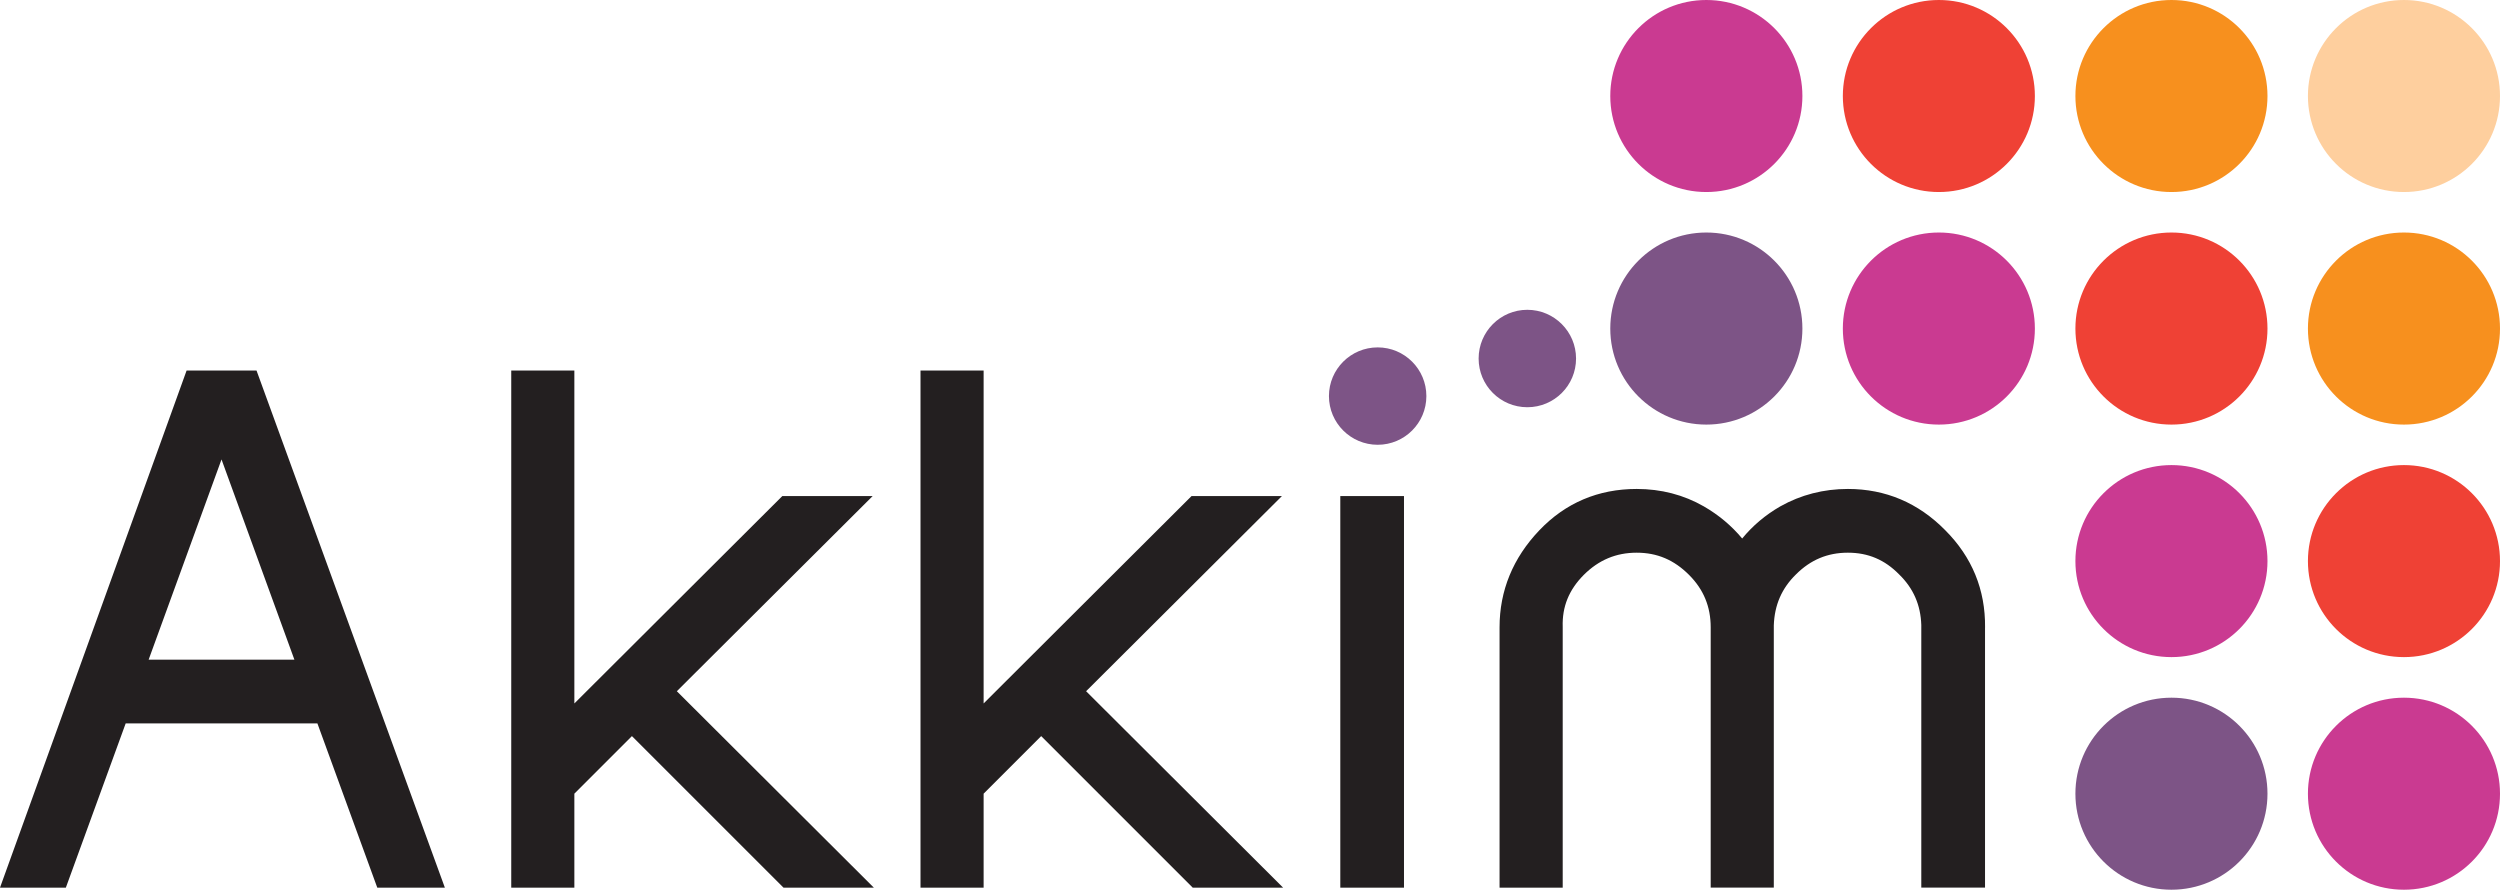 <?xml version="1.0" encoding="UTF-8"?> <svg xmlns="http://www.w3.org/2000/svg" id="_Слой_2" data-name="Слой 2" viewBox="0 0 603.28 214.7"> <defs> <style> .cls-1 { fill: #7d5486; } .cls-1, .cls-2, .cls-3, .cls-4, .cls-5, .cls-6 { stroke-width: 0px; } .cls-2 { fill: #ca3a91; } .cls-3 { fill: #231f20; } .cls-4 { fill: #fecf9e; } .cls-5 { fill: #ef4135; } .cls-6 { fill: #f7901e; } </style> </defs> <g id="Layer_1" data-name="Layer 1"> <g> <path class="cls-3" d="m53.46,110.88l17.58,48.3h-35.17l17.58-48.3Zm-8.43-21.47L0,214.2h15.89l14.44-39.64h46.26l14.45,39.64h16.31l-45.45-124.79h-16.87Zm78.34,0v124.79h15.23v-22.68l13.89-13.89,36.58,36.57h21.8l-47.54-47.4,47.26-47.1h-21.8l-50.19,50.05v-80.33h-15.23Zm98.76,0v124.79h15.23v-22.68l13.89-13.89,36.57,36.57h21.81l-47.54-47.4,47.26-47.1h-21.81l-50.18,50.05v-80.33h-15.23Zm101.3,124.79h15.37v-94.5h-15.37v94.5Zm155.59-62.78c.1-9.09-3.14-17.01-9.63-23.49-6.49-6.59-14.39-9.94-23.47-9.94-5.86,0-11.35,1.41-16.32,4.21-3.58,2.06-6.66,4.66-9.19,7.75-2.57-3.09-5.68-5.69-9.25-7.75-4.86-2.79-10.32-4.21-16.2-4.21-9.29,0-17.2,3.37-23.5,9.98-6.36,6.67-9.6,14.54-9.6,23.41v62.82h15.24v-62.93c-.16-4.85,1.5-8.94,5.08-12.54,3.61-3.6,7.8-5.36,12.77-5.36s9.03,1.75,12.64,5.36c3.51,3.52,5.22,7.66,5.22,12.64v62.82h15.23v-63.28c.17-4.92,1.91-8.94,5.37-12.32,3.52-3.51,7.61-5.22,12.5-5.22s8.9,1.7,12.38,5.25c3.44,3.35,5.18,7.37,5.34,12.19v63.38h15.38v-62.78Z"></path> <g> <path class="cls-4" d="m556.93,23.17c0-12.79,10.37-23.17,23.17-23.17s23.18,10.37,23.18,23.17-10.37,23.17-23.18,23.17-23.17-10.37-23.17-23.17"></path> <path class="cls-6" d="m556.93,79.29c0-12.8,10.37-23.18,23.17-23.18s23.18,10.37,23.18,23.18-10.37,23.17-23.18,23.17-23.17-10.37-23.17-23.17"></path> <path class="cls-5" d="m556.93,135.4c0-12.79,10.37-23.17,23.17-23.17s23.18,10.37,23.18,23.17-10.37,23.17-23.18,23.17-23.17-10.36-23.17-23.17"></path> <path class="cls-2" d="m556.93,191.53c0-12.8,10.37-23.17,23.17-23.17s23.18,10.36,23.18,23.17-10.37,23.17-23.18,23.17-23.17-10.37-23.17-23.17"></path> <path class="cls-2" d="m388.58,23.17c0-12.79,10.37-23.17,23.18-23.17s23.18,10.37,23.18,23.17-10.38,23.17-23.18,23.17-23.18-10.37-23.18-23.17"></path> <path class="cls-5" d="m444.7,23.17c0-12.79,10.37-23.17,23.17-23.17s23.17,10.37,23.17,23.17-10.36,23.17-23.17,23.17-23.17-10.37-23.17-23.17"></path> <path class="cls-6" d="m500.82,23.17c0-12.79,10.37-23.17,23.18-23.17s23.17,10.37,23.17,23.17-10.37,23.17-23.17,23.17-23.18-10.37-23.18-23.17"></path> <path class="cls-1" d="m388.58,79.29c0-12.8,10.37-23.18,23.18-23.18s23.18,10.37,23.18,23.18-10.38,23.17-23.18,23.17-23.18-10.37-23.18-23.17"></path> <path class="cls-2" d="m444.7,79.29c0-12.8,10.37-23.18,23.17-23.18s23.17,10.37,23.17,23.18-10.36,23.17-23.17,23.17-23.17-10.37-23.17-23.17"></path> <path class="cls-5" d="m500.82,79.29c0-12.8,10.37-23.18,23.18-23.18s23.17,10.37,23.17,23.18-10.37,23.17-23.17,23.17-23.18-10.37-23.18-23.17"></path> <path class="cls-2" d="m500.82,135.4c0-12.79,10.37-23.17,23.18-23.17s23.17,10.37,23.17,23.17-10.37,23.17-23.17,23.17-23.18-10.36-23.18-23.17"></path> <path class="cls-1" d="m500.82,191.53c0-12.8,10.37-23.17,23.18-23.17s23.17,10.36,23.17,23.17-10.37,23.17-23.17,23.17-23.18-10.37-23.18-23.17"></path> <path class="cls-1" d="m320.69,95.58c0-6.49,5.27-11.75,11.76-11.75s11.75,5.26,11.75,11.75-5.26,11.75-11.75,11.75-11.76-5.26-11.76-11.75"></path> <path class="cls-1" d="m356.81,86.52c0-6.49,5.26-11.76,11.75-11.76s11.76,5.27,11.76,11.76-5.26,11.75-11.76,11.75-11.75-5.26-11.75-11.75"></path> </g> </g> </g> </svg> 